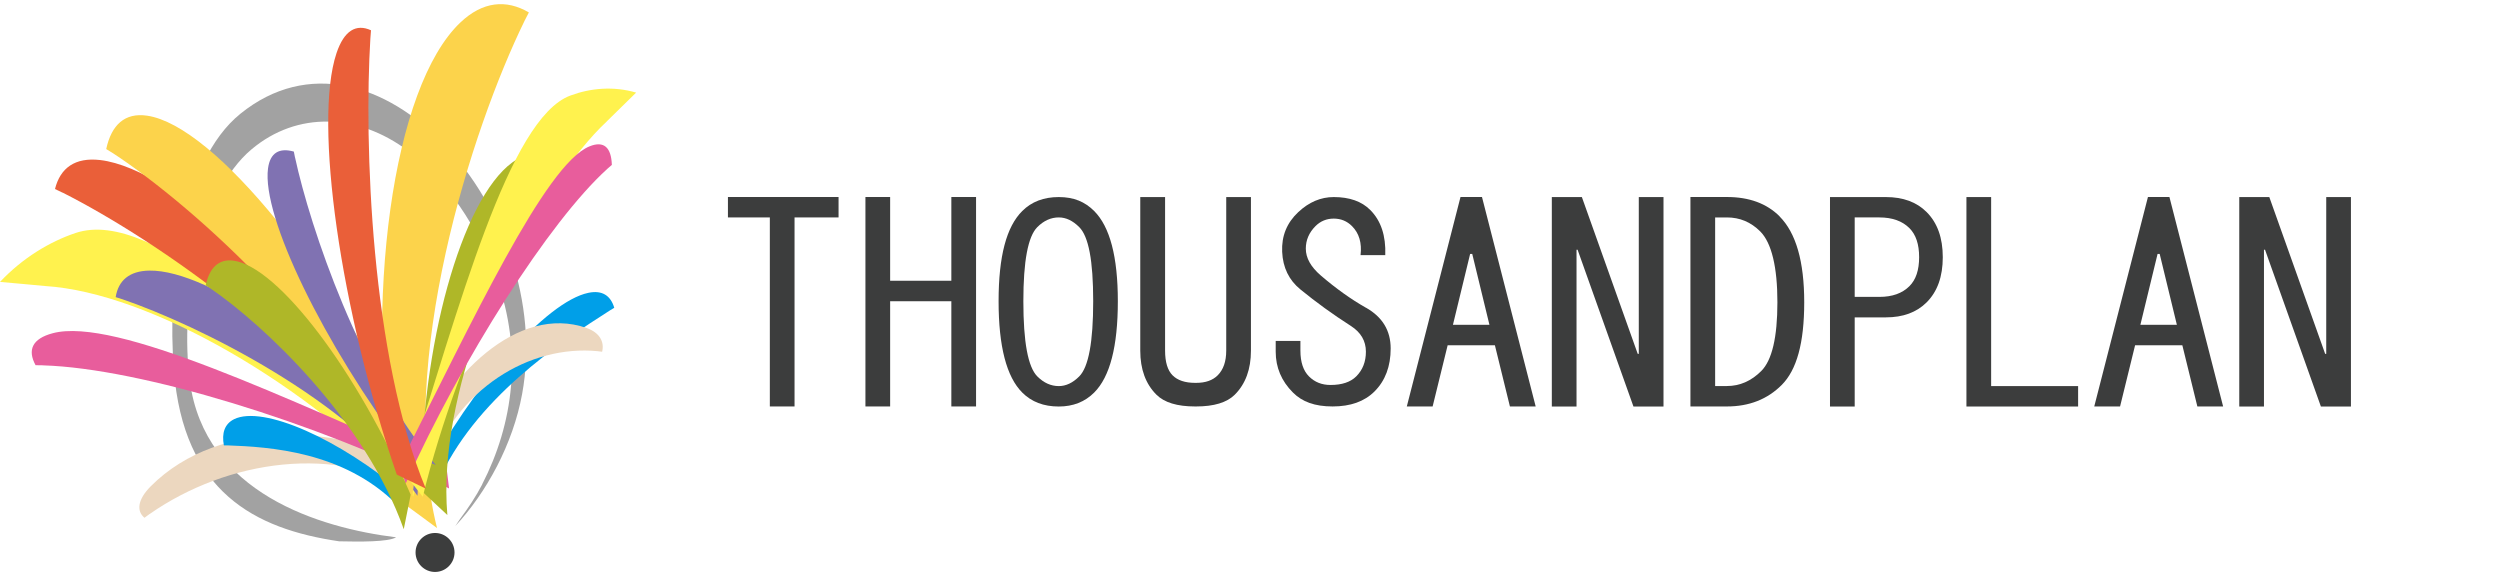 <?xml version="1.0" encoding="UTF-8"?><svg id="_レイヤー_2" xmlns="http://www.w3.org/2000/svg" viewBox="0 0 426 98"><defs><style>.cls-1{fill:#8072b2;}.cls-2{fill:#ecd7bf;}.cls-3{fill:#fcd34b;}.cls-4{fill:#fff24e;}.cls-5{fill:#e85d9c;}.cls-6{fill:#ea5f39;}.cls-7{fill:#009fe8;}.cls-8{fill:#afb728;}.cls-9{fill:none;}.cls-10{fill:#3c3d3d;}.cls-11{fill:#a2a2a2;}</style></defs><g id="_レイヤー_1-2"><path class="cls-10" d="m131.18,69.26v-32.21h-7.14v-3.48h18.85v3.48h-7.5v32.21h-4.21Z"/><path class="cls-10" d="m147.47,69.26v-35.69h4.21v14.27h10.43v-14.27h4.21v35.69h-4.21v-17.93h-10.43v17.93h-4.21Z"/><path class="cls-10" d="m190.48,51.33c0,7.69-1.34,12.87-4.03,15.56-1.59,1.59-3.6,2.38-6.04,2.38-2.56,0-4.64-.79-6.22-2.38-2.68-2.68-4.03-7.87-4.03-15.56s1.34-12.69,4.03-15.37c1.59-1.59,3.66-2.38,6.22-2.38s4.45.79,6.04,2.38c2.68,2.68,4.03,7.81,4.03,15.37Zm-16.1,0c0,6.95.79,11.22,2.38,12.81,1.1,1.1,2.32,1.65,3.66,1.65,1.22,0,2.38-.55,3.48-1.65,1.59-1.59,2.38-5.86,2.38-12.81s-.79-11.04-2.38-12.63c-1.1-1.1-2.26-1.65-3.48-1.65-1.34,0-2.56.55-3.66,1.65-1.59,1.59-2.38,5.8-2.38,12.63Z"/><path class="cls-10" d="m194.32,33.58h4.21v26.17c0,1.95.43,3.36,1.28,4.21.85.85,2.13,1.28,3.84,1.28h.18c1.59,0,2.81-.43,3.66-1.28.98-.98,1.46-2.38,1.46-4.21v-26.17h4.21v26.17c0,3.17-.92,5.67-2.75,7.5-1.34,1.34-3.54,2.01-6.59,2.01h-.18c-3.05,0-5.25-.67-6.59-2.01-1.83-1.83-2.75-4.33-2.75-7.5v-26.17Z"/><path class="cls-10" d="m232.76,52.43c2.81,1.59,4.21,3.9,4.21,6.95s-.92,5.49-2.75,7.32c-1.71,1.71-4.09,2.56-7.14,2.56s-5.19-.79-6.77-2.38c-1.95-1.95-2.93-4.27-2.93-6.95v-1.83h4.21v1.65c0,1.95.49,3.42,1.46,4.39.98.98,2.2,1.46,3.66,1.46,1.95,0,3.42-.49,4.39-1.46,1.1-1.1,1.65-2.5,1.65-4.21,0-1.83-.85-3.29-2.56-4.39-3.05-1.95-5.92-4.03-8.6-6.22-1.95-1.59-2.99-3.72-3.11-6.41-.12-2.68.79-4.94,2.75-6.77,1.83-1.71,3.84-2.56,6.04-2.56,2.68,0,4.76.73,6.22,2.2,1.83,1.83,2.68,4.39,2.56,7.69h-4.21c.24-2.07-.24-3.72-1.46-4.94-.85-.85-1.89-1.28-3.11-1.28s-2.26.43-3.11,1.28c-1.1,1.1-1.65,2.38-1.65,3.84,0,1.59.85,3.11,2.56,4.58,2.56,2.2,5.12,4.03,7.69,5.49Z"/><path class="cls-10" d="m244.11,69.26h-4.39l9.15-35.69h3.66l9.15,35.69h-4.39l-2.56-10.43h-8.05l-2.56,10.43Zm6.77-25.99h-.37l-2.93,12.08h6.22l-2.93-12.08Z"/><path class="cls-10" d="m283.46,33.58v35.69h-5.12l-9.52-26.72h-.18v26.72h-4.21v-35.69h5.12l9.52,26.72h.18v-26.72h4.21Z"/><path class="cls-10" d="m303.23,36.87c2.81,2.81,4.21,7.69,4.21,14.64s-1.28,11.53-3.84,14.09c-2.44,2.44-5.55,3.66-9.33,3.66h-6.22v-35.69h6.22c3.78,0,6.77,1.1,8.97,3.29Zm-8.97,28.91c2.2,0,4.15-.85,5.86-2.56,1.83-1.83,2.75-5.73,2.75-11.71s-.98-10.13-2.93-12.08c-1.59-1.59-3.48-2.38-5.67-2.38h-2.01v28.73h2.01Z"/><path class="cls-10" d="m328.3,36.14c1.83,1.83,2.75,4.39,2.75,7.69s-.92,5.86-2.75,7.69c-1.71,1.71-4.03,2.56-6.95,2.56h-5.31v15.19h-4.21v-35.69h9.52c2.93,0,5.25.85,6.95,2.56Zm-12.26.91v13.54h4.21c2.2,0,3.9-.61,5.12-1.83,1.1-1.1,1.65-2.74,1.65-4.94s-.55-3.84-1.65-4.94c-1.22-1.22-2.93-1.83-5.12-1.83h-4.21Z"/><path class="cls-10" d="m335.08,33.58h4.21v32.21h14.82v3.48h-19.03v-35.69Z"/><path class="cls-10" d="m361.25,69.26h-4.39l9.15-35.69h3.66l9.15,35.69h-4.39l-2.56-10.43h-8.05l-2.56,10.43Zm6.77-25.99h-.37l-2.93,12.08h6.22l-2.93-12.08Z"/><path class="cls-10" d="m400.6,33.58v35.69h-5.12l-9.52-26.72h-.18v26.72h-4.21v-35.69h5.12l9.52,26.72h.18v-26.72h4.21Z"/><path class="cls-11" d="m82.17,82.54c-1.07,2.07-2.41,4.06-3.78,5.9-.28.39-.55.79-.81,1.2,5.31-5.69,9.82-13.94,11.39-22.5C94.7,35.99,63.88.89,40.98,19.37c-10.2,8.23-12.51,29.05-11.35,43.71,1.63,20.7,13.7,27.04,28.16,29.16,3.49.08,8.35.13,9.71-.68-12.95-1.6-32.66-7.48-35.16-26.68-1.74-13.41,1.69-32.02,10.53-39.44,7.8-6.54,18.13-6.12,26.63.24,6.51,4.88,12.01,13.09,15.14,21.81,4.48,12.45,2.85,24.69-2.48,35.04Z"/><path class="cls-2" d="m25.49,87.58c-.3.21-.59.43-.87.65-1.39-1.14-1.19-3.1,1.07-5.37,11.88-11.93,33.18-10.51,46.37-2.8-.84,2.67-.61,1.35-1.19,4.02-13.23-8.5-32.08-5.77-45.37,3.51Z"/><path class="cls-3" d="m89.36,3.59c.25-.51.5-.99.76-1.47-3.87-2.27-7.89-1.88-11.68,1.72-11.51,10.92-16.55,47.08-11.25,80.78l7.28,5.36c-7.01-28,5.95-68.09,14.89-86.38Z"/><path class="cls-4" d="m7.7,48.74c-.5-.03-7.23-.69-7.7-.7,3.86-4.09,8.45-6.85,12.88-8.34,13.46-4.51,36.38,18.84,59.24,39.15l-1.71,5.75C52.61,65.54,25.52,49.86,7.7,48.74Z"/><path class="cls-1" d="m20.78,50.97c-.37-.12-.72-.23-1.07-.34.45-2.82,2.33-4.47,5.74-4.52,10.37-.15,30.96,14.43,45.98,32.56l-.29,5.81c-11.4-16.25-37.29-29.05-50.37-33.52Z"/><path class="cls-7" d="m103.97,52.87c.24-.15.47-.29.7-.42-.61-2.08-2.06-3.05-4.42-2.55-7.15,1.49-19.8,15.8-28.26,31.96l2.62.35c6.16-14.16,20.83-23.91,29.36-29.34Z"/><path class="cls-2" d="m101.83,59.84c.26.03.52.06.77.1.43-1.69-.43-3.27-2.65-4.05-11.67-4.1-24.13,8.11-29.3,21.51,1.51,1.86.87.84,2.22,2.83,4.9-14.11,17.41-21.49,28.95-20.39Z"/><path class="cls-5" d="m7.39,62.25c-.46-.02-.9-.02-1.33-.02-1.41-2.59-.58-4.52,2.93-5.45,10.65-2.83,39.43,10.99,67.11,22.98l.42,3.47c-22.67-11.29-52.6-20.46-69.13-20.97Z"/><path class="cls-8" d="m94.46,28.84c.22-.33.43-.64.65-.95-2.31-2.08-4.98-2.29-7.83-.2-8.65,6.34-15.59,31.37-15.52,55.9l4.47,4.17c-1.77-20.7,10.52-47.03,18.23-58.92Z"/><path class="cls-6" d="m10.66,32.83c-.44-.22-.87-.42-1.29-.62.9-3.6,3.42-5.43,7.69-4.94,12.95,1.5,36.91,23.84,53.51,49.89l-1.64,7.12c-12.3-23.02-42.49-43.51-58.26-51.46Z"/><path class="cls-3" d="m19.23,26.1c-.39-.25-.76-.48-1.13-.7.89-4.13,3.18-6.24,6.96-5.69,11.47,1.67,32.16,27.17,46.23,56.95l-1.12,8.62c-10.33-26.32-37.13-50.14-50.93-59.18Z"/><path class="cls-1" d="m50.26,26.8c-.07-.34-.13-.66-.19-.97-2.46-.69-4.04.18-4.4,2.87-1.1,8.17,9.46,29.92,23.58,48.59l5.01,1.94c-12.85-15.09-21.39-40.39-23.99-52.42Z"/><path class="cls-7" d="m38.73,75.9c-.2,0-.39,0-.58,0-.4-2.1.13-3.67,1.74-4.47,4.91-2.41,17.94,3.33,29.1,12.81l-1.46,1.65c-9.02-8.96-21.58-9.74-28.8-10Z"/><path class="cls-4" d="m103.42,20.66c.33-.3,4.67-4.6,4.98-4.88-3.85-1.13-7.79-.78-11.23.51-10.46,3.91-18.8,35.53-28.04,64.68l2.91,3.67c6.21-25.31,19.71-53.1,31.39-63.98Z"/><path class="cls-5" d="m103.45,28.8c.28-.25.54-.48.81-.7-.1-2.95-1.33-4.17-3.81-3.16-7.54,3.07-19.94,29.74-32.36,54.29l1.03,3.19c9.62-21.36,24.45-44.65,34.33-53.61Z"/><path class="cls-8" d="m35.8,49.1c-.25-.17-.5-.33-.75-.48.64-2.97,2.19-4.53,4.7-4.21,7.63.97,21.16,18.83,30.23,39.89l-1.18,5.88c-6.61-18.65-23.89-34.87-33.01-41.08Z"/><path class="cls-6" d="m63.11,6.58c.03-.49.07-.96.11-1.42-2.52-1.15-4.58.02-5.88,3.9-3.94,11.78.66,43.93,10.27,71.81l4.94,2.39c-9.38-22.63-10.52-59.09-9.44-76.68Z"/><path class="cls-10" d="m77.45,94.14c0,1.83-1.49,3.32-3.32,3.32s-3.32-1.49-3.32-3.32,1.49-3.32,3.32-3.32,3.32,1.49,3.32,3.32Z"/><rect class="cls-9" width="426" height="98"/></g></svg>